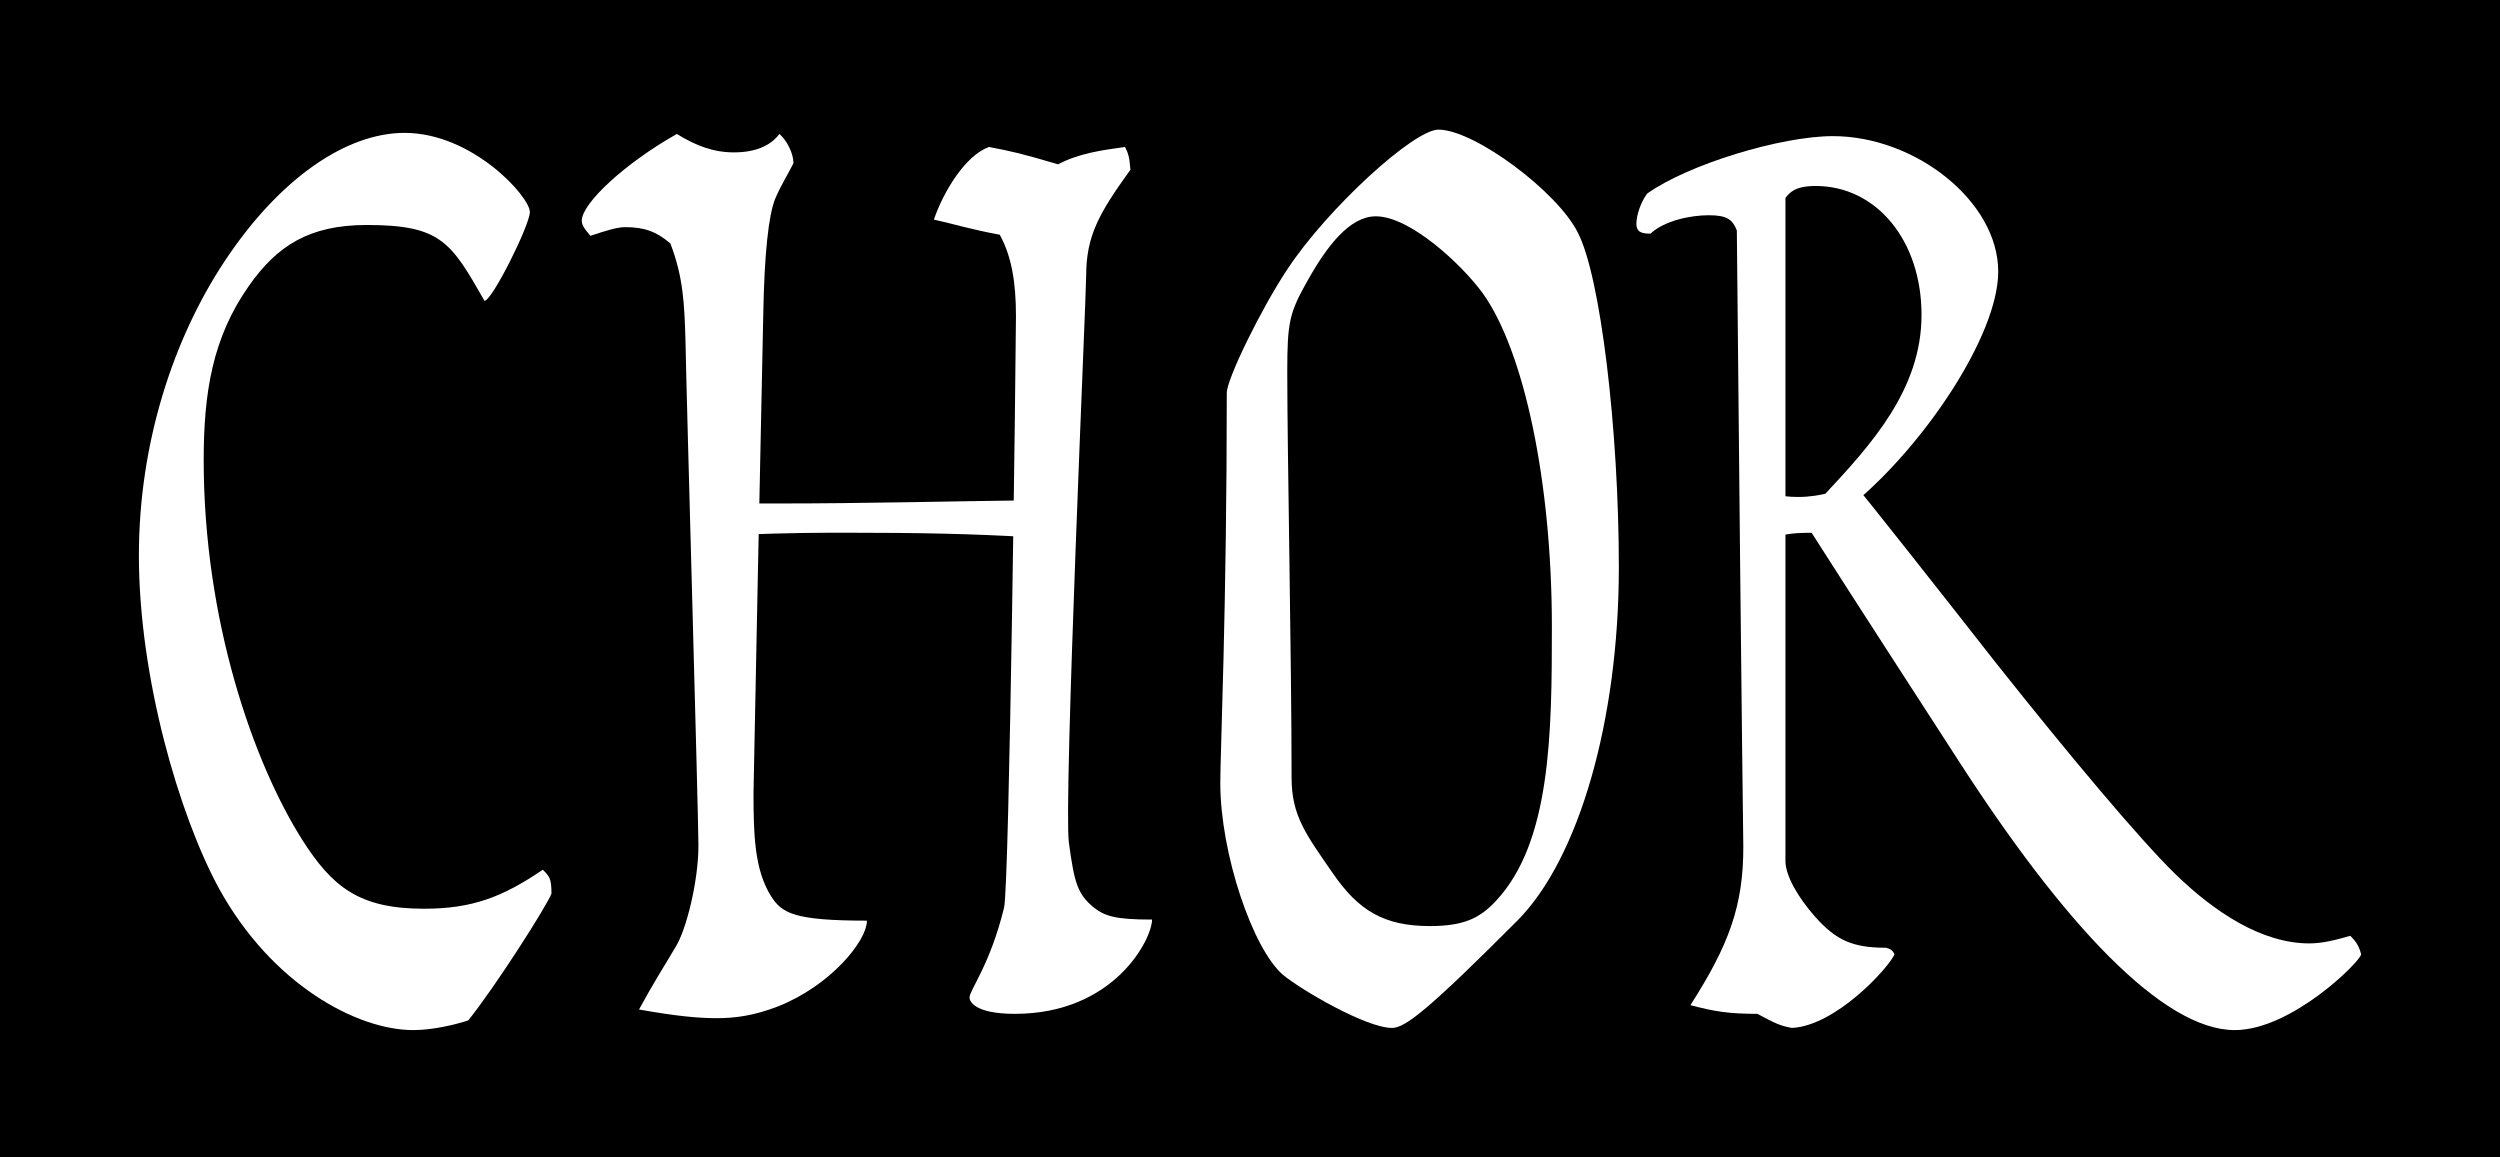 <svg width="1080" height="500" viewBox="0 0 1080 500" fill="none" xmlns="http://www.w3.org/2000/svg">
<rect width="1080" height="500" fill="black"/>
<path d="M178.512 445C186.911 445 196.709 442.659 202.308 440.787C213.973 426.276 236.369 391.167 238.235 386.018C238.235 379.464 237.302 378.528 234.502 375.72C217.239 387.422 204.174 392.572 183.178 392.572C155.183 392.572 143.519 383.209 130.454 362.613C109.458 329.377 87.995 268.054 87.995 198.774C87.995 169.751 91.728 145.877 107.592 123.408C119.723 106.088 133.72 97.194 158.449 97.194C190.643 97.194 194.843 104.684 209.307 129.961C212.573 129.961 228.903 97.194 228.903 91.576C228.903 85.023 204.174 57.404 174.78 57.404C149.584 57.404 120.656 77.065 96.86 113.11C74.931 146.345 60 191.284 60 239.968C60 292.396 77.264 351.846 94.527 383.677C117.39 425.339 154.25 445 178.512 445Z" fill="white"/>
<path d="M276.057 436.106C291.921 438.915 301.253 439.851 309.651 439.851C317.117 439.851 325.515 438.915 336.247 434.702C358.643 425.807 374.507 406.615 374.507 397.721C342.779 397.721 337.647 394.444 332.981 386.954C325.982 375.72 325.515 360.74 325.515 342.484C325.515 338.739 329.248 157.58 329.715 136.515C330.181 109.365 332.048 92.981 334.847 85.959C337.18 80.342 340.446 75.192 342.779 70.511C342.779 66.298 339.979 60.681 336.713 57.872C333.914 61.617 328.315 65.83 317.117 65.83C308.252 65.83 300.786 63.022 292.388 57.872C269.992 70.511 251.329 87.832 251.329 95.321C251.329 96.726 251.795 98.13 255.061 101.875C262.06 99.534 266.726 98.13 269.992 98.13C278.39 98.13 283.523 100.002 289.588 105.152C295.187 119.663 295.654 131.366 296.121 146.813C296.587 173.028 301.72 351.846 301.72 365.421C301.72 380.401 296.587 401.466 291.921 408.955C287.256 416.913 282.123 424.871 276.057 436.106ZM444.028 232.01L447.294 216.094C409.967 216.562 372.64 217.498 337.18 217.498C331.114 217.498 325.515 217.498 319.916 217.498L320.85 231.073C337.647 230.137 356.31 230.137 365.642 230.137C397.836 230.137 419.765 230.605 444.028 232.01ZM438.429 437.978C481.354 437.978 497.685 405.679 497.685 397.253C481.821 397.253 477.155 395.848 472.023 391.635C465.491 386.018 464.091 381.337 461.758 364.017C459.425 346.697 469.223 128.089 469.223 119.195C469.223 101.875 474.822 92.044 488.353 73.32C487.887 67.703 487.42 66.298 486.02 63.49C475.755 64.894 465.957 66.298 457.092 70.98C441.228 66.298 437.029 65.362 427.231 63.49C416.966 67.235 407.634 82.682 403.435 94.853C411.833 96.726 419.299 99.066 431.897 101.407C437.029 110.769 438.895 122.004 438.895 136.515C438.895 149.154 436.096 382.273 433.763 392.103C427.697 416.913 418.832 427.68 418.832 430.957C418.832 432.361 420.699 437.978 438.429 437.978Z" fill="white"/>
<path d="M601.358 444.064C606.957 444.064 616.755 436.574 655.481 397.721C682.077 371.039 699.34 311.12 699.34 245.117C699.34 185.667 691.408 119.195 681.61 100.471C672.745 82.682 636.818 56 621.421 56C610.689 56 573.363 90.172 556.099 116.386C544.901 133.238 529.97 163.665 529.97 169.751C529.97 262.905 527.171 324.696 527.171 338.271C527.171 368.698 541.168 409.892 554.233 421.126C562.165 427.68 590.16 444.064 601.358 444.064ZM617.688 400.061C598.092 400.061 586.894 393.508 575.696 377.124C564.031 360.272 557.965 352.314 557.965 335.93C557.965 285.842 556.099 195.029 556.099 160.857C556.099 138.856 557.032 135.111 564.964 121.067C573.363 106.088 583.161 93.449 594.359 93.449C609.289 93.449 631.686 114.514 640.551 126.685C658.281 151.495 670.412 207.668 670.412 270.863C670.412 317.206 669.945 364.017 646.15 389.295C639.151 396.785 632.152 400.061 617.688 400.061Z" fill="white"/>
<path d="M774.11 444.064C793.24 443.128 816.103 417.85 818.436 412.232C817.503 410.36 816.569 409.892 814.703 409.424C800.239 409.424 793.24 406.147 784.375 396.316C776.443 387.422 771.311 378.06 771.311 371.975C771.311 358.4 771.311 92.513 771.311 85.491C773.177 83.15 775.51 80.342 784.375 80.342C810.504 80.342 830.1 103.747 830.1 136.047C830.1 168.347 808.171 192.22 788.574 213.285C786.708 213.753 782.042 214.69 776.91 214.69C772.244 214.69 770.378 214.221 766.645 213.753V232.01C773.644 230.137 776.91 230.137 788.108 230.137L781.109 227.797C802.572 261.501 830.567 304.567 845.964 328.44C891.223 398.657 934.149 445 965.41 445C990.139 445 1020 415.041 1020 412.232C1019.07 408.487 1017.67 406.615 1015.33 404.274C1008.8 406.147 1003.2 407.551 997.604 407.551C977.074 407.551 956.544 393.976 939.747 377.592C924.817 363.081 894.489 327.036 861.828 285.842C841.298 259.628 804.438 212.817 802.105 210.477L800.239 217.966C831.034 192.688 863.228 144.941 863.228 117.322C863.228 86.895 827.301 58.809 791.84 58.809C769.444 58.809 729.318 70.98 711.588 83.618C708.789 87.363 706.922 92.981 706.922 96.726C706.922 100.002 708.788 100.939 712.988 100.939C719.053 95.321 730.251 92.981 738.183 92.981C746.115 92.981 748.448 94.853 750.315 99.534C752.647 344.356 753.114 360.74 753.114 365.889C753.114 391.167 747.048 408.019 730.251 434.233C740.983 437.042 747.048 437.978 759.18 437.978C767.112 442.191 768.978 443.128 774.11 444.064Z" fill="white"/>
</svg>
